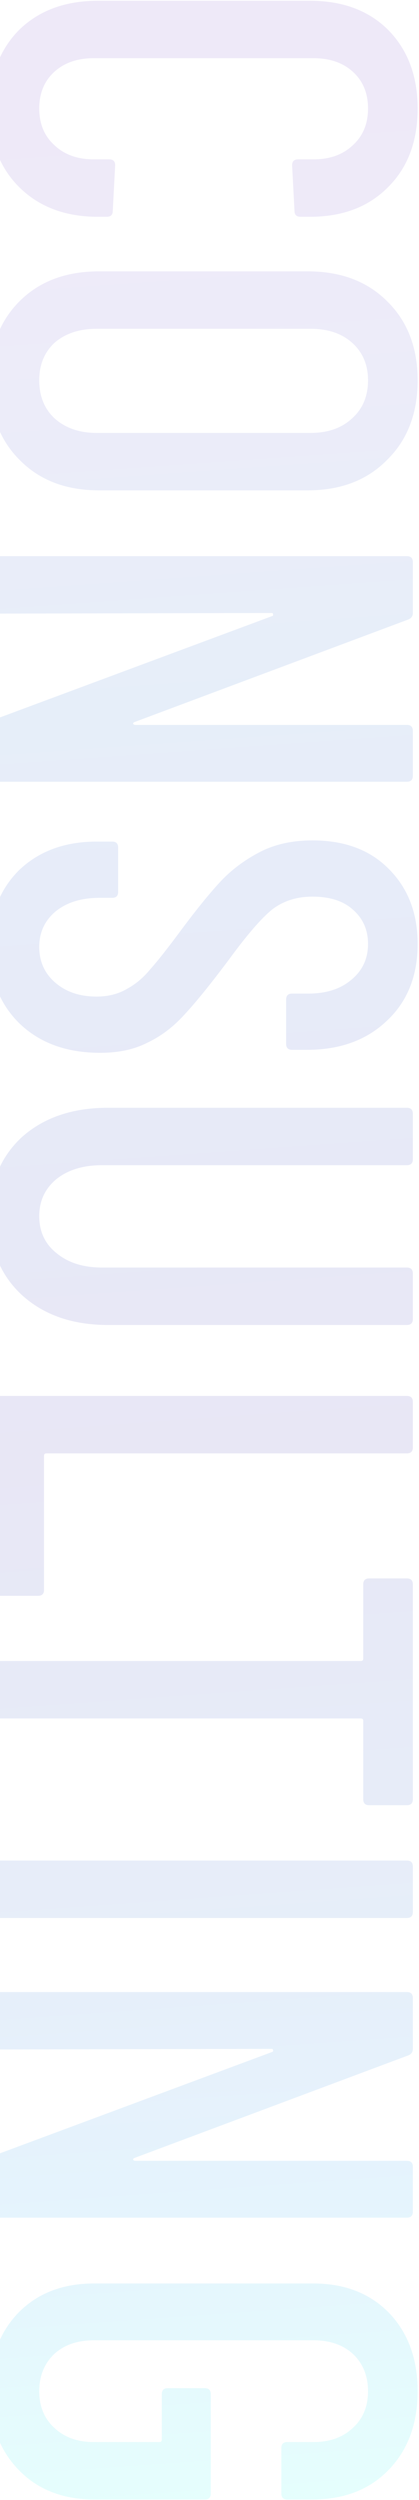 <svg fill="none" height="447" viewBox="0 0 75 447" width="75" xmlns="http://www.w3.org/2000/svg" xmlns:xlink="http://www.w3.org/1999/xlink"><linearGradient id="a" gradientUnits="userSpaceOnUse" x1="5.271" x2="38.894" y1="5.776" y2="472.431"><stop offset=".02" stop-color="#5a25ba"/><stop offset=".114" stop-color="#5440c9"/><stop offset=".254" stop-color="#0e5ccc"/><stop offset=".358" stop-color="#133ec2"/><stop offset=".545" stop-color="#1c13a3"/><stop offset=".734" stop-color="#0e5ccc"/><stop offset=".836" stop-color="#0096f2"/><stop offset=".946" stop-color="#00f9ec"/></linearGradient><path d="m-1.856 19.396c0-5.778 1.748-10.45 5.243-14.017 3.567-3.495 8.275-5.243 14.124-5.243l37.985 0c5.849 0 10.522 1.748 14.017 5.243 3.495 3.567 5.243 8.239 5.243 14.017 0 5.849-1.748 10.522-5.243 14.017-3.495 3.567-8.168 5.35-14.017 5.35h-1.712c-.713 0-1.07-.357-1.07-1.07l-.428-8.132c0-.713.357-1.07 1.07-1.07h2.782c2.925 0 5.279-.856 7.062-2.568 1.783-1.641 2.675-3.816 2.675-6.527s-.892-4.886-2.675-6.527-4.137-2.461-7.062-2.461h-39.376c-2.925 0-5.279.82-7.062 2.461-1.783 1.641-2.675 3.816-2.675 6.527s.892 4.886 2.675 6.527c1.783 1.712 4.137 2.568 7.062 2.568h2.782c.713 0 1.07.357 1.07 1.07l-.428 8.132c0 .713-.357 1.07-1.07 1.07h-1.605c-5.849 0-10.557-1.783-14.124-5.35-3.495-3.495-5.243-8.168-5.243-14.017zm0 48.594c0-5.849 1.783-10.557 5.35-14.124 3.567-3.567 8.31-5.35 14.231-5.35h37.343c5.921 0 10.664 1.783 14.231 5.35 3.638 3.567 5.457 8.275 5.457 14.124 0 5.921-1.819 10.664-5.457 14.231-3.567 3.638-8.31 5.457-14.231 5.457h-37.343c-5.921 0-10.664-1.819-14.231-5.457-3.567-3.567-5.35-8.31-5.35-14.231zm8.881 0c0 2.853.927 5.136 2.782 6.848 1.926 1.712 4.423 2.568 7.49 2.568h38.306c3.067 0 5.528-.856 7.383-2.568 1.926-1.712 2.889-3.995 2.889-6.848 0-2.782-.963-5.029-2.889-6.741-1.855-1.641-4.316-2.461-7.383-2.461h-38.306c-3.067 0-5.564.82-7.49 2.461-1.855 1.712-2.782 3.959-2.782 6.741zm65.805 61.623c.713 0 1.07.356 1.07 1.07v8.025c0 .713-.357 1.07-1.07 1.07h-72.76c-.713 0-1.07-.357-1.07-1.07v-9.202c0-.571.285-.963.856-1.177l48.899-18.19c.143-.072.178-.179.107-.321 0-.143-.071-.214-.214-.214l-48.578.107c-.713 0-1.07-.357-1.07-1.07v-8.132c0-.714.357-1.07 1.07-1.07h72.76c.713 0 1.07.357 1.07 1.07v9.095c0 .57-.285.963-.856 1.177l-48.899 18.297c-.214.071-.321.178-.321.321.071.142.214.214.428.214zm-74.686 39.694c0-5.635 1.748-10.2 5.243-13.696 3.567-3.424 8.203-5.136 13.91-5.136h2.782c.713 0 1.07.357 1.07 1.07v7.918c0 .714-.357 1.07-1.07 1.07h-2.247c-3.281 0-5.921.821-7.918 2.461-1.926 1.641-2.889 3.745-2.889 6.313s.927 4.673 2.782 6.313c1.926 1.712 4.423 2.568 7.49 2.568 2.069 0 3.888-.463 5.457-1.391 1.569-.856 2.96-2.033 4.173-3.531 1.284-1.426 3.139-3.78 5.564-7.062 2.711-3.638 5.029-6.491 6.955-8.56 1.926-2.068 4.244-3.816 6.955-5.243 2.711-1.426 5.885-2.14 9.523-2.14 5.778 0 10.343 1.712 13.696 5.136 3.424 3.424 5.136 7.883 5.136 13.375 0 5.707-1.819 10.272-5.457 13.696-3.638 3.496-8.417 5.243-14.338 5.243h-2.675c-.713 0-1.07-.356-1.07-1.07v-7.918c0-.713.357-1.07 1.07-1.07h2.889c3.21 0 5.778-.82 7.704-2.461 1.997-1.64 2.996-3.78 2.996-6.42 0-2.496-.892-4.529-2.675-6.099-1.712-1.569-4.137-2.354-7.276-2.354-2.853 0-5.279.785-7.276 2.354-1.926 1.57-4.53 4.601-7.811 9.095-3.21 4.28-5.814 7.49-7.811 9.63-1.997 2.212-4.209 3.888-6.634 5.029-2.354 1.213-5.172 1.819-8.453 1.819-5.992 0-10.807-1.747-14.445-5.243-3.567-3.495-5.35-8.06-5.35-13.696zm0 48.127c0-5.85 1.926-10.558 5.778-14.124 3.923-3.496 9.059-5.243 15.408-5.243h53.5c.713 0 1.07.356 1.07 1.07v8.132c0 .713-.357 1.07-1.07 1.07h-54.57c-3.353 0-6.063.82-8.132 2.461-2.069 1.712-3.103 3.923-3.103 6.634 0 2.782 1.034 4.993 3.103 6.634 2.069 1.712 4.779 2.568 8.132 2.568h54.57c.713 0 1.07.356 1.07 1.07v8.132c0 .713-.357 1.07-1.07 1.07h-53.5c-6.349 0-11.485-1.784-15.408-5.35-3.852-3.567-5.778-8.275-5.778-14.124zm.856 33.23c0-.713.357-1.07 1.07-1.07h72.76c.713 0 1.07.357 1.07 1.07v8.132c0 .713-.357 1.07-1.07 1.07h-64.521c-.285 0-.428.143-.428.428v23.968c0 .713-.357 1.07-1.07 1.07h-6.741c-.713 0-1.07-.357-1.07-1.07zm74.9 71.039c0 .713-.357 1.07-1.07 1.07h-6.741c-.713 0-1.07-.357-1.07-1.07v-14.017c0-.286-.143-.428-.428-.428h-64.521c-.713 0-1.07-.357-1.07-1.07v-8.132c0-.714.357-1.07 1.07-1.07h64.521c.285 0 .428-.143.428-.428v-13.268c0-.714.357-1.07 1.07-1.07h6.741c.713 0 1.07.356 1.07 1.07zm-74.9 12.032c0-.713.357-1.07 1.07-1.07h72.76c.713 0 1.07.357 1.07 1.07v8.132c0 .714-.357 1.07-1.07 1.07h-72.76c-.713 0-1.07-.356-1.07-1.07zm73.83 52.615c.713 0 1.07.357 1.07 1.07v8.025c0 .713-.357 1.07-1.07 1.07h-72.76c-.713 0-1.07-.357-1.07-1.07v-9.202c0-.571.285-.963.856-1.177l48.899-18.19c.143-.071.178-.178.107-.321 0-.143-.071-.214-.214-.214l-48.578.107c-.713 0-1.07-.357-1.07-1.07v-8.132c0-.713.357-1.07 1.07-1.07h72.76c.713 0 1.07.357 1.07 1.07v9.095c0 .571-.285.963-.856 1.177l-48.899 18.297c-.214.071-.321.178-.321.321.071.143.214.214.428.214zm-74.686 41.192c0-5.778 1.712-10.45 5.136-14.017 3.424-3.495 7.954-5.243 13.589-5.243h39.162c5.635 0 10.165 1.748 13.589 5.243 3.424 3.567 5.136 8.239 5.136 14.017s-1.712 10.451-5.136 14.017c-3.424 3.567-7.989 5.35-13.696 5.35h-4.494c-.713 0-1.07-.356-1.07-1.07v-8.132c0-.713.357-1.07 1.07-1.07h4.708c2.925 0 5.279-.856 7.062-2.568 1.783-1.64 2.675-3.816 2.675-6.527 0-2.71-.892-4.922-2.675-6.634-1.783-1.64-4.137-2.461-7.062-2.461h-39.376c-2.925 0-5.279.821-7.062 2.461-1.783 1.712-2.675 3.924-2.675 6.634 0 2.711.892 4.887 2.675 6.527 1.783 1.712 4.137 2.568 7.062 2.568h11.77c.285 0 .428-.142.428-.428v-8.132c0-.713.357-1.07 1.07-1.07h6.634c.713 0 1.07.357 1.07 1.07v17.762c0 .714-.357 1.07-1.07 1.07h-19.795c-5.635 0-10.165-1.783-13.589-5.35-3.424-3.566-5.136-8.239-5.136-14.017z" fill="url(#a)" opacity=".1"/></svg>